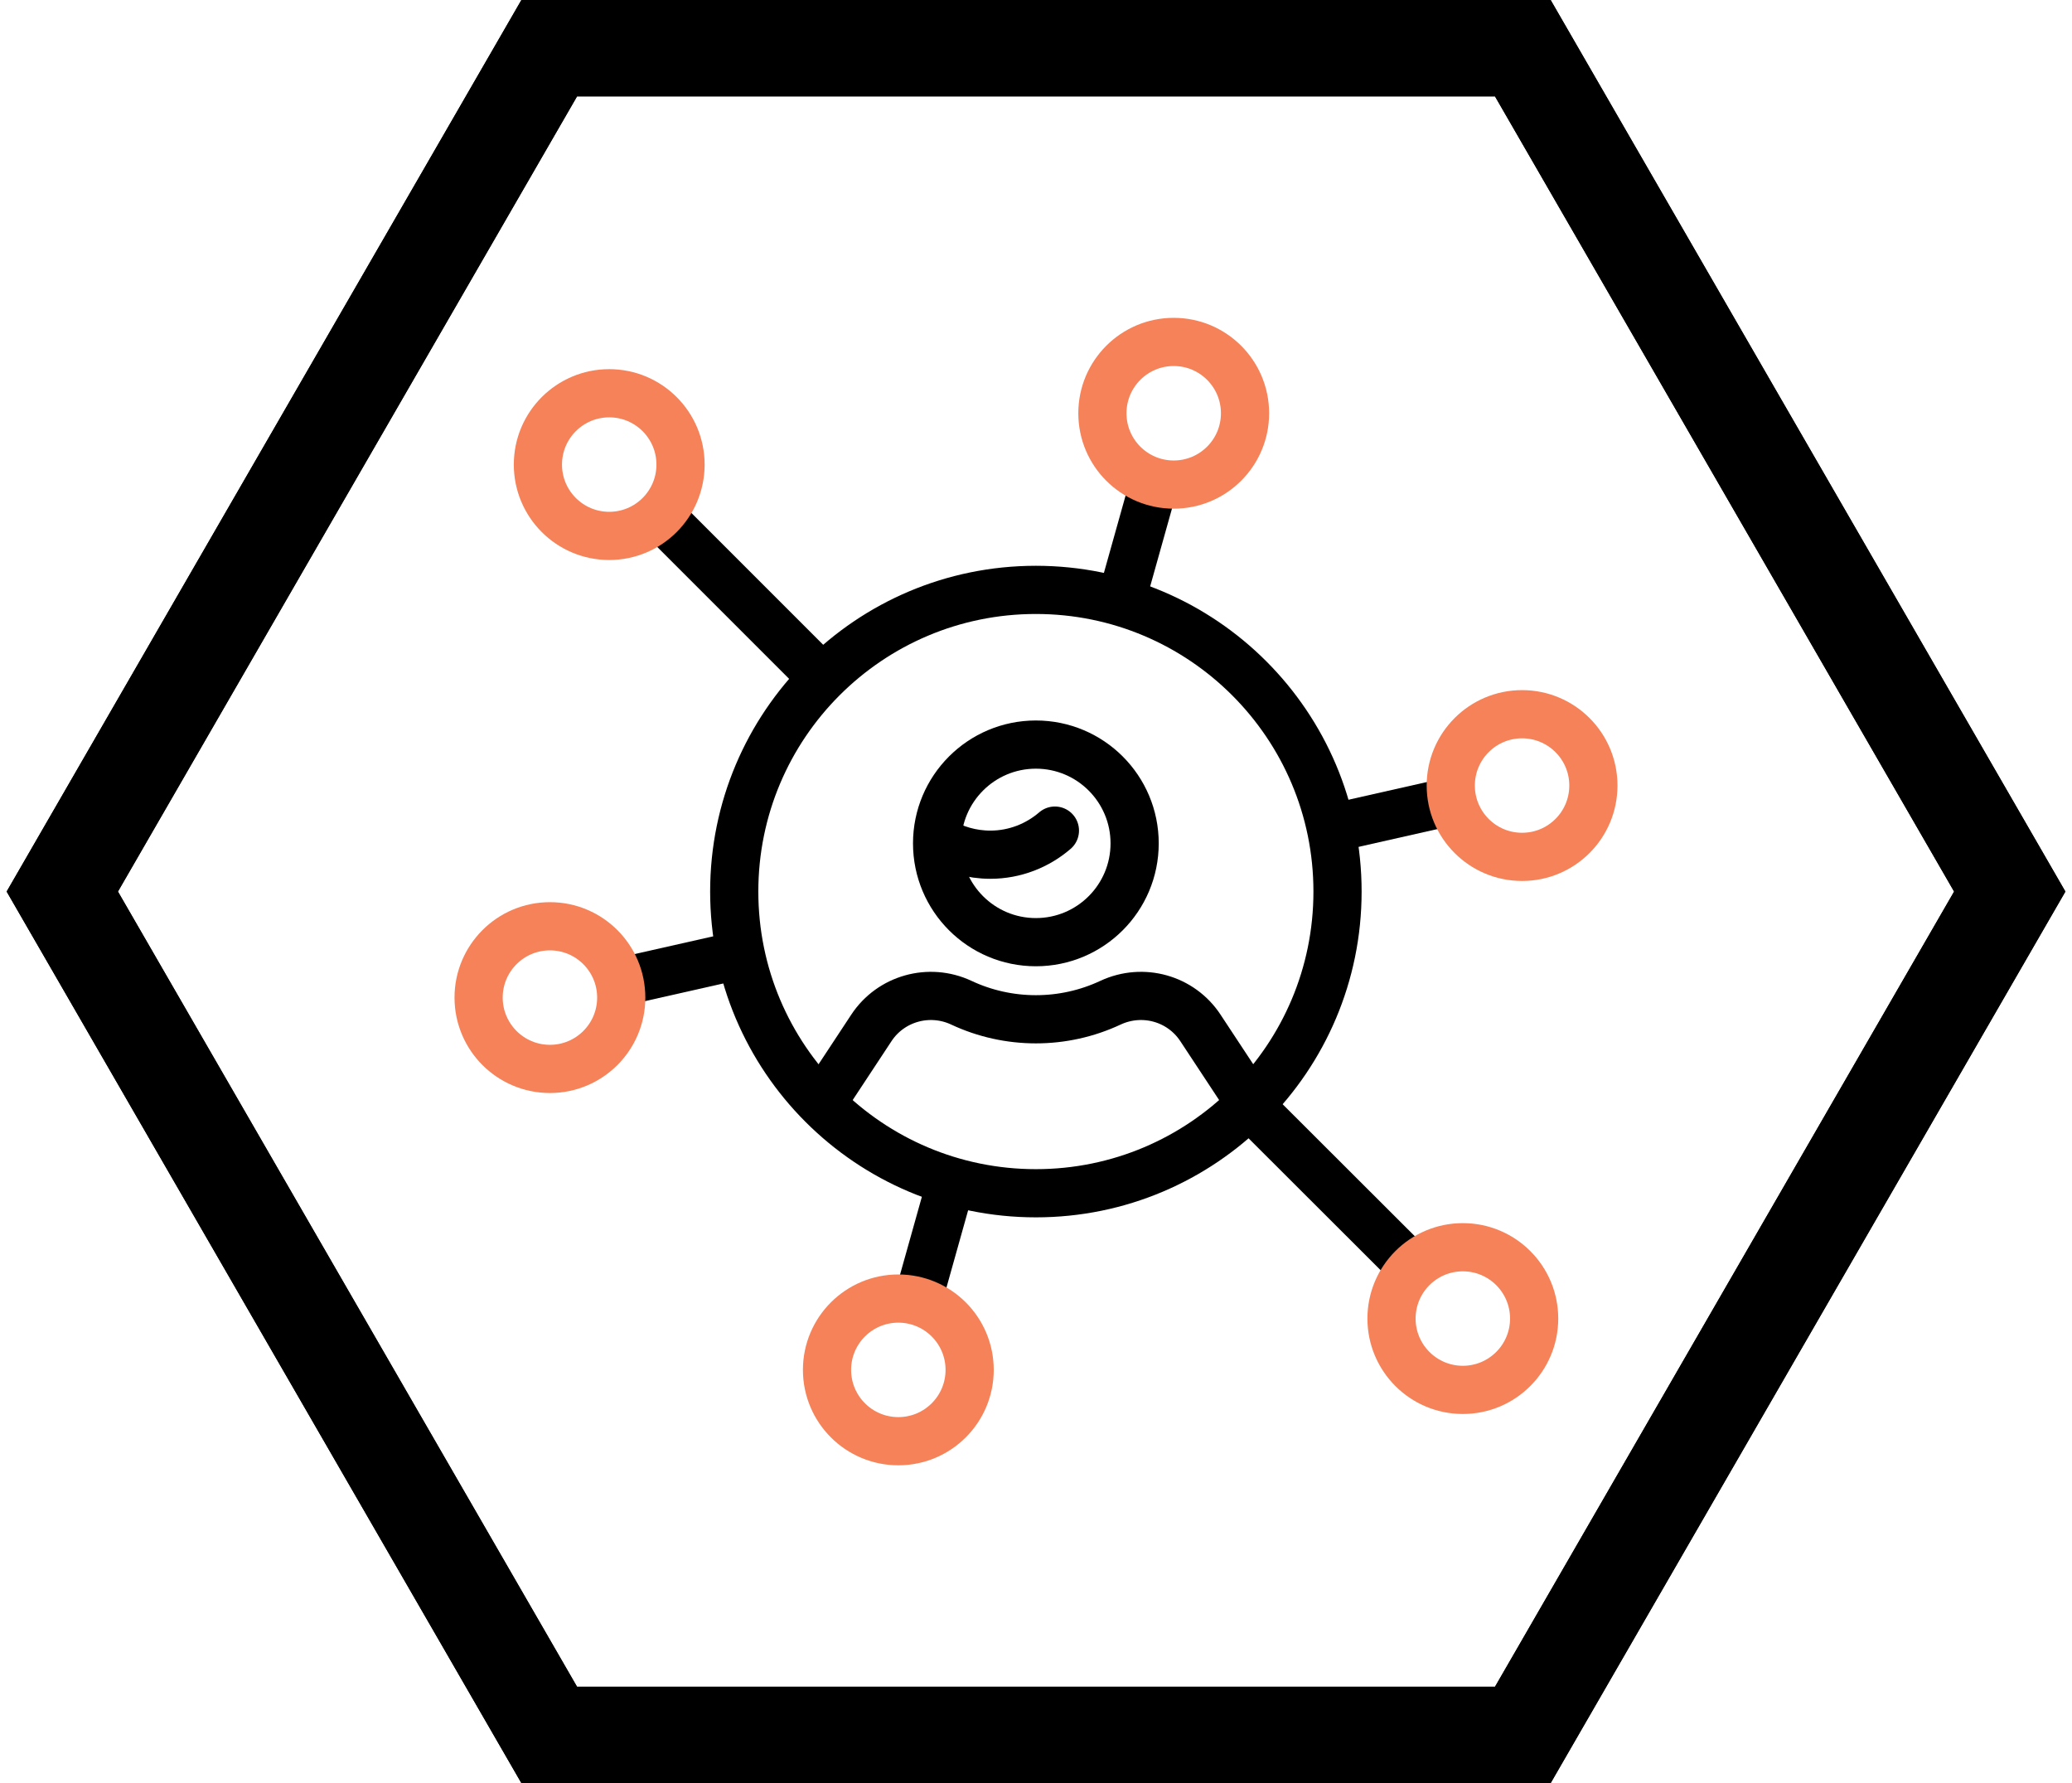 <svg xmlns="http://www.w3.org/2000/svg" fill="none" viewBox="0 0 86 74" height="74" width="86">
<g clip-path="url(#clip0_4252_448)">
<path stroke-miterlimit="10" stroke-width="4" stroke="black" d="M63.206 2H22.796L2.586 37L22.796 72H63.206L83.416 37L63.206 2Z"></path>
<path stroke-miterlimit="10" stroke-width="4" stroke="black" d="M63.206 2H22.796L2.586 37L22.796 72H63.206L83.416 37L63.206 2Z"></path>
<path stroke-miterlimit="10" stroke-width="2" stroke="black" d="M42.995 49.52C49.909 49.52 55.515 43.915 55.515 37C55.515 30.085 49.909 24.48 42.995 24.48C36.08 24.48 30.475 30.085 30.475 37C30.475 43.915 36.08 49.52 42.995 49.52Z"></path>
<path stroke-miterlimit="10" stroke-width="2" stroke="black" d="M42.995 39.1C45.259 39.1 47.094 37.264 47.094 35C47.094 32.736 45.259 30.9 42.995 30.9C40.73 30.9 38.895 32.736 38.895 35C38.895 37.264 40.73 39.1 42.995 39.1Z"></path>
<path stroke-linecap="round" stroke-miterlimit="10" stroke-width="2" stroke="black" d="M43.785 34.47C43.065 35.09 42.125 35.47 41.105 35.47C40.325 35.47 39.595 35.25 38.975 34.88"></path>
<path stroke-miterlimit="10" stroke-width="2" stroke="black" d="M51.896 45.8L49.826 42.66C49.016 41.43 47.436 40.99 46.096 41.61C45.116 42.07 44.056 42.3 42.996 42.3C41.936 42.3 40.876 42.07 39.896 41.61C38.566 40.99 36.976 41.43 36.166 42.66L34.096 45.8"></path>
<path stroke-miterlimit="10" stroke-width="2" stroke="black" d="M34.145 28.15L27.375 21.38"></path>
<path stroke-miterlimit="10" stroke-width="2" stroke="#F58258" d="M25.286 22.24C26.921 22.24 28.246 20.915 28.246 19.28C28.246 17.645 26.921 16.32 25.286 16.32C23.651 16.32 22.326 17.645 22.326 19.28C22.326 20.915 23.651 22.24 25.286 22.24Z"></path>
<path stroke-miterlimit="10" stroke-width="2" stroke="black" d="M51.846 45.85L58.626 52.62"></path>
<path stroke-miterlimit="10" stroke-width="2" stroke="#F58258" d="M60.716 57.68C62.351 57.68 63.676 56.355 63.676 54.72C63.676 53.085 62.351 51.76 60.716 51.76C59.081 51.76 57.756 53.085 57.756 54.72C57.756 56.355 59.081 57.68 60.716 57.68Z"></path>
<path stroke-miterlimit="10" stroke-width="2" stroke="black" d="M39.486 49.01L38.086 54"></path>
<path stroke-miterlimit="10" stroke-width="2" stroke="#F58258" d="M37.286 59.81C38.921 59.81 40.246 58.485 40.246 56.85C40.246 55.215 38.921 53.89 37.286 53.89C35.651 53.89 34.326 55.215 34.326 56.85C34.326 58.485 35.651 59.81 37.286 59.81Z"></path>
<path stroke-miterlimit="10" stroke-width="2" stroke="black" d="M46.516 24.99L47.916 20"></path>
<path stroke-miterlimit="10" stroke-width="2" stroke="#F58258" d="M48.716 20.11C50.351 20.11 51.676 18.785 51.676 17.15C51.676 15.515 50.351 14.19 48.716 14.19C47.081 14.19 45.756 15.515 45.756 17.15C45.756 18.785 47.081 20.11 48.716 20.11Z"></path>
<path stroke-miterlimit="10" stroke-width="2" stroke="black" d="M30.765 39.62L25.715 40.76"></path>
<path stroke-miterlimit="10" stroke-width="2" stroke="#F58258" d="M22.825 44.36C24.46 44.36 25.785 43.035 25.785 41.4C25.785 39.765 24.46 38.44 22.825 38.44C21.191 38.44 19.865 39.765 19.865 41.4C19.865 43.035 21.191 44.36 22.825 44.36Z"></path>
<path stroke-miterlimit="10" stroke-width="2" stroke="black" d="M55.236 34.38L60.286 33.24"></path>
<path stroke-miterlimit="10" stroke-width="2" stroke="#F58258" d="M63.175 35.56C64.81 35.56 66.135 34.235 66.135 32.6C66.135 30.965 64.81 29.64 63.175 29.64C61.54 29.64 60.215 30.965 60.215 32.6C60.215 34.235 61.54 35.56 63.175 35.56Z"></path>
</g>
<defs>
<clipPath id="clip0_4252_448">
<rect transform="translate(0.275)" fill="white" height="74" width="85.45"></rect>
</clipPath>
</defs>
</svg>
